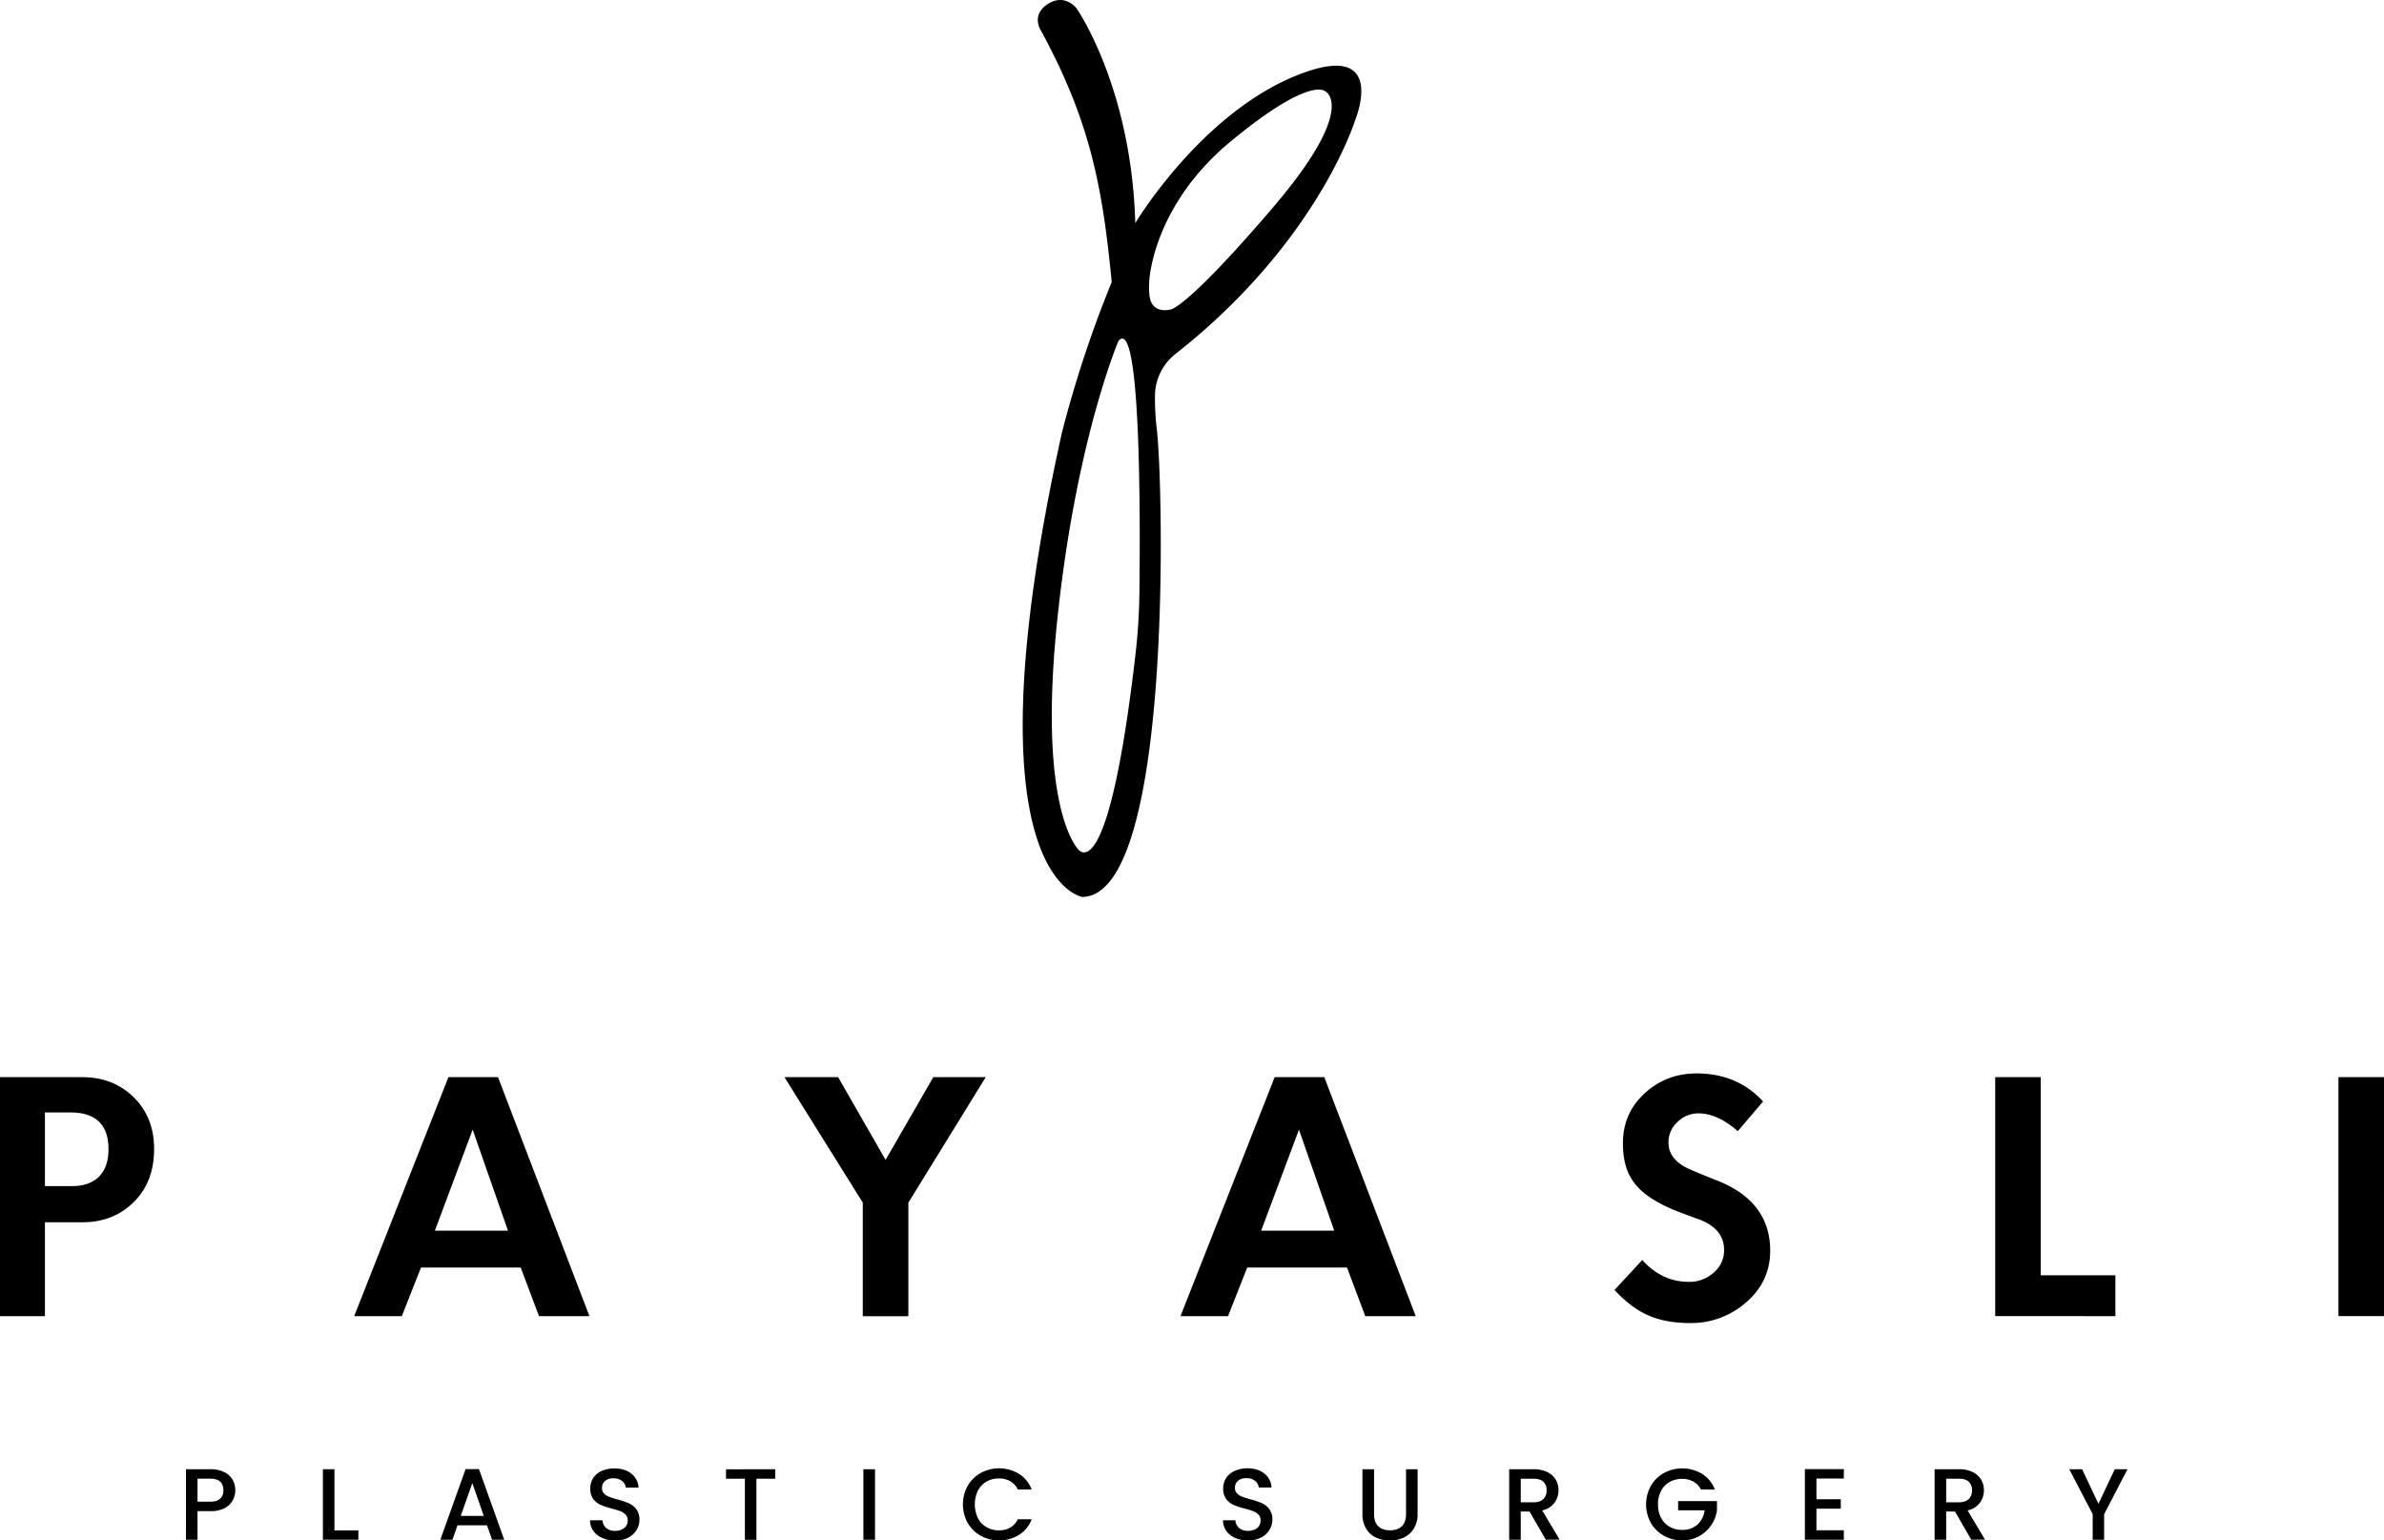 <svg xmlns="http://www.w3.org/2000/svg" viewBox="0 0 1576.65 1018.8"><g id="Layer_2" data-name="Layer 2"><g id="Layer_1-2" data-name="Layer 1"><path d="M29.72,808.37v62.12H0V712.41H54.48q20,0,33.44,12.79,14,13.42,14,34.67,0,21.89-13.49,35.19T54.62,808.37Zm0-72.64v48.71H48.17q10.17,0,16.59-5.58,7-6.39,7-18.78,0-24.35-25.29-24.35ZM234.23,870.49l62.33-158.08h32.8l60.47,158.08H356.47l-12.1-32.19H278.43l-12.69,32.19ZM312.6,747.12l-25,66.82h48.36Zm206.21-34.71H554.3l31.38,54.7,31.56-54.7h34.67l-51.17,83v75.11H570.6V795.38ZM780.7,870.49,843,712.41h32.82l60.46,158.08H902.93L890.84,838.3h-66l-12.69,32.19Zm78.36-123.37-25,66.82H882.4Zm214.26,9q0-19.81,14.34-33T1122,709.93q27,0,44,18.57l-16.73,19.61q-13.41-11.76-26-11.76a19.49,19.49,0,0,0-13.83,5.67,17.94,17.94,0,0,0-6,13.49q0,12,14.85,18.14,5,2.26,16.52,6.8,35.9,13.8,35.9,46.77,0,20.4-15.89,34.11a54.86,54.86,0,0,1-36.94,13.7q-16.08,0-27.54-4.95t-22.61-16.92l18.37-19.82q13,14.46,31,14.45a23.76,23.76,0,0,0,16.21-6.09,19.21,19.21,0,0,0,6.91-15q0-14-16.51-20.23-4.74-1.65-15.06-5.57-19.81-8-27.66-18.37Q1073.3,772.9,1073.32,756.16Zm246.2,114.33V712.41h30.12V843.46H1399v27Zm257.13,0h-30.12V712.41h30.12Z"/><path d="M153.91,992.3a12.56,12.56,0,0,1-5.37,5.14,19.91,19.91,0,0,1-9.46,2h-8.45v18.92H123V971.71h16.1a20.32,20.32,0,0,1,9.09,1.84,12.8,12.8,0,0,1,5.57,5,13.68,13.68,0,0,1,1.85,7A14,14,0,0,1,153.91,992.3Zm-8.32-1.1a7.26,7.26,0,0,0,2.15-5.61q0-7.64-8.66-7.64h-8.45v15.23h8.45Q143.45,993.18,145.59,991.2Z"/><path d="M221.19,1012.16H237v6.17H213.55V971.71h7.64Z"/><path d="M322.09,1008.81H302.57l-3.36,9.52h-8l16.7-46.69h8.86l16.7,46.69h-8.05Zm-2.15-6.24-7.58-21.67-7.65,21.67Z"/><path d="M398.3,1017.16a13.9,13.9,0,0,1-5.91-4.66,11.86,11.86,0,0,1-2.14-7h8.18a7.41,7.41,0,0,0,2.38,5,8.48,8.48,0,0,0,5.94,1.94,9.17,9.17,0,0,0,6.17-1.91,6.19,6.19,0,0,0,2.21-4.93,5.34,5.34,0,0,0-1.37-3.82,9.24,9.24,0,0,0-3.42-2.29,55.07,55.07,0,0,0-5.67-1.74,52.07,52.07,0,0,1-7.41-2.45,12.17,12.17,0,0,1-4.87-3.86,11.12,11.12,0,0,1-2-7,12.43,12.43,0,0,1,2-7,12.9,12.9,0,0,1,5.64-4.63,20.5,20.5,0,0,1,8.38-1.61q6.78,0,11.11,3.39a12.51,12.51,0,0,1,4.79,9.29h-8.45a6.1,6.1,0,0,0-2.42-4.36,9,9,0,0,0-5.83-1.81,8.29,8.29,0,0,0-5.37,1.68,5.84,5.84,0,0,0-2.08,4.83,4.9,4.9,0,0,0,1.31,3.52,9.23,9.23,0,0,0,3.32,2.18,51.75,51.75,0,0,0,5.5,1.75,59.19,59.19,0,0,1,7.55,2.54,12.55,12.55,0,0,1,5,3.93,11.26,11.26,0,0,1,2.05,7.08,12.73,12.73,0,0,1-1.91,6.7,13.74,13.74,0,0,1-5.57,5.07,18.42,18.42,0,0,1-8.62,1.91A20.78,20.78,0,0,1,398.3,1017.16Z"/><path d="M512.68,971.71V978H500.26v40.38h-7.64V978H480.14v-6.24Z"/><path d="M578.69,971.71v46.62H571V971.71Z"/><path d="M640,982.64a22.58,22.58,0,0,1,8.65-8.48,25.4,25.4,0,0,1,25.22.6,20.78,20.78,0,0,1,8.42,10.37h-9.19a12.35,12.35,0,0,0-5-5.51,15,15,0,0,0-7.45-1.81,16.36,16.36,0,0,0-8.25,2.08,14.59,14.59,0,0,0-5.67,6,21.14,21.14,0,0,0,0,18.12,14.79,14.79,0,0,0,5.67,6,16.08,16.08,0,0,0,8.25,2.11,14.92,14.92,0,0,0,7.45-1.81,12.27,12.27,0,0,0,5-5.5h9.19a20.6,20.6,0,0,1-8.42,10.33,24.44,24.44,0,0,1-13.25,3.62,24,24,0,0,1-12-3.05,22.64,22.64,0,0,1-8.62-8.48,25.23,25.23,0,0,1,0-24.56Z"/><path d="M816.9,1017.16a13.93,13.93,0,0,1-5.9-4.66,11.87,11.87,0,0,1-2.15-7H817a7.41,7.41,0,0,0,2.38,5,8.48,8.48,0,0,0,5.94,1.94,9.18,9.18,0,0,0,6.17-1.91,6.23,6.23,0,0,0,2.21-4.93,5.39,5.39,0,0,0-1.37-3.82,9.2,9.2,0,0,0-3.43-2.29,54,54,0,0,0-5.66-1.74,51.82,51.82,0,0,1-7.42-2.45,12.21,12.21,0,0,1-4.86-3.86,11.12,11.12,0,0,1-2-7,12.43,12.43,0,0,1,2-7,12.9,12.9,0,0,1,5.64-4.63A20.47,20.47,0,0,1,825,971.1q6.78,0,11.1,3.39a12.48,12.48,0,0,1,4.8,9.29h-8.45a6.14,6.14,0,0,0-2.42-4.36,9,9,0,0,0-5.83-1.81,8.25,8.25,0,0,0-5.37,1.68,5.84,5.84,0,0,0-2.08,4.83,4.9,4.9,0,0,0,1.31,3.52,9.23,9.23,0,0,0,3.32,2.18,51,51,0,0,0,5.5,1.75,59.74,59.74,0,0,1,7.55,2.54,12.55,12.55,0,0,1,5,3.93,11.32,11.32,0,0,1,2.05,7.08,12.65,12.65,0,0,1-1.92,6.7,13.71,13.71,0,0,1-5.56,5.07,18.42,18.42,0,0,1-8.62,1.91A20.83,20.83,0,0,1,816.9,1017.16Z"/><path d="M908.74,971.71v29.72q0,5.3,2.79,8t7.74,2.68c3.36,0,6-.89,7.82-2.68s2.78-4.45,2.78-8V971.71h7.65v29.58A17.88,17.88,0,0,1,935,1011a15.47,15.47,0,0,1-6.64,5.91,21.56,21.56,0,0,1-9.19,1.94,21.29,21.29,0,0,1-9.16-1.94,15.06,15.06,0,0,1-6.54-5.91,18.22,18.22,0,0,1-2.42-9.66V971.71Z"/><path d="M1022.32,1018.33l-10.74-18.65h-5.83v18.65H998.1V971.71h16.1a20,20,0,0,1,9.09,1.88,13,13,0,0,1,5.57,5,13.67,13.67,0,0,1,1.84,7,14,14,0,0,1-2.65,8.29,13.43,13.43,0,0,1-8.15,5.06l11.54,19.32Zm-16.57-24.75h8.45q4.29,0,6.47-2.15a7.73,7.73,0,0,0,2.18-5.77,7.48,7.48,0,0,0-2.14-5.67q-2.16-2-6.51-2h-8.45Z"/><path d="M1124.89,985.13a12.33,12.33,0,0,0-5-5.27,15.12,15.12,0,0,0-7.45-1.78,16.31,16.31,0,0,0-8.25,2.08,14.55,14.55,0,0,0-5.67,5.91,18.38,18.38,0,0,0-2,8.85,18.63,18.63,0,0,0,2,8.89,14.51,14.51,0,0,0,5.67,5.94,16.3,16.3,0,0,0,8.25,2.07,14.61,14.61,0,0,0,10.13-3.48,15.19,15.19,0,0,0,4.76-9.46h-17.51v-6.11h25.7v6a23,23,0,0,1-23.08,20,24,24,0,0,1-12-3.05,22.71,22.71,0,0,1-8.62-8.48,25.23,25.23,0,0,1,0-24.56,22.65,22.65,0,0,1,8.65-8.48,25.41,25.41,0,0,1,25.23.6,20.83,20.83,0,0,1,8.42,10.37Z"/><path d="M1201.3,977.88v13.69h16.1v6.23h-16.1v14.29h18.11v6.24h-25.76V971.64h25.76v6.24Z"/><path d="M1303.67,1018.33l-10.74-18.65h-5.83v18.65h-7.65V971.71h16.1a20,20,0,0,1,9.09,1.88,13,13,0,0,1,5.57,5,13.67,13.67,0,0,1,1.84,7,14,14,0,0,1-2.65,8.29,13.4,13.4,0,0,1-8.15,5.06l11.54,19.32Zm-16.57-24.75h8.45q4.29,0,6.47-2.15a7.7,7.7,0,0,0,2.18-5.77,7.48,7.48,0,0,0-2.14-5.67c-1.44-1.36-3.6-2-6.51-2h-8.45Z"/><path d="M1407,971.71l-15.43,29.72v16.9H1384v-16.9l-15.5-29.72H1377l10.8,22.87,10.8-22.87Z"/><path d="M856.15,50.46c-62.82,26-105.33,97.06-105.33,97.06C748.22,57.31,712,5.59,712,5.59S704.41-4.8,692.84,2.75s-4.13,18-4.13,18c32.82,60.46,40.5,104.27,46.52,165.79a765.58,765.58,0,0,0-33.06,100.14c-65.18,295.2,13.7,306.54,13.7,306.54,60-.95,53.52-274.56,49.12-309.85a169.08,169.08,0,0,1-1.15-22.07A35.62,35.62,0,0,1,777.51,234C871.5,160.17,896.3,79.27,896.3,79.27S919,24.48,856.15,50.46ZM753.54,392.4A389.11,389.11,0,0,1,751,432.34c-17.68,152.79-36.32,131.54-38.32,129-2.46-3.22-25.86-31.78-13.5-150.91S739.7,225.46,739.7,225.46C754.42,208.3,754.18,340.7,753.54,392.4Zm87.8-254.55c-57.41,67.07-67.23,66.83-67.23,66.83s-13,3.75-14-10.09a61.84,61.84,0,0,1,.68-15c2.75-16.29,13.23-53,53.06-86,53.07-43.91,62.6-33.18,62.6-33.18S898.76,70.79,841.34,137.85Z"/></g></g></svg>